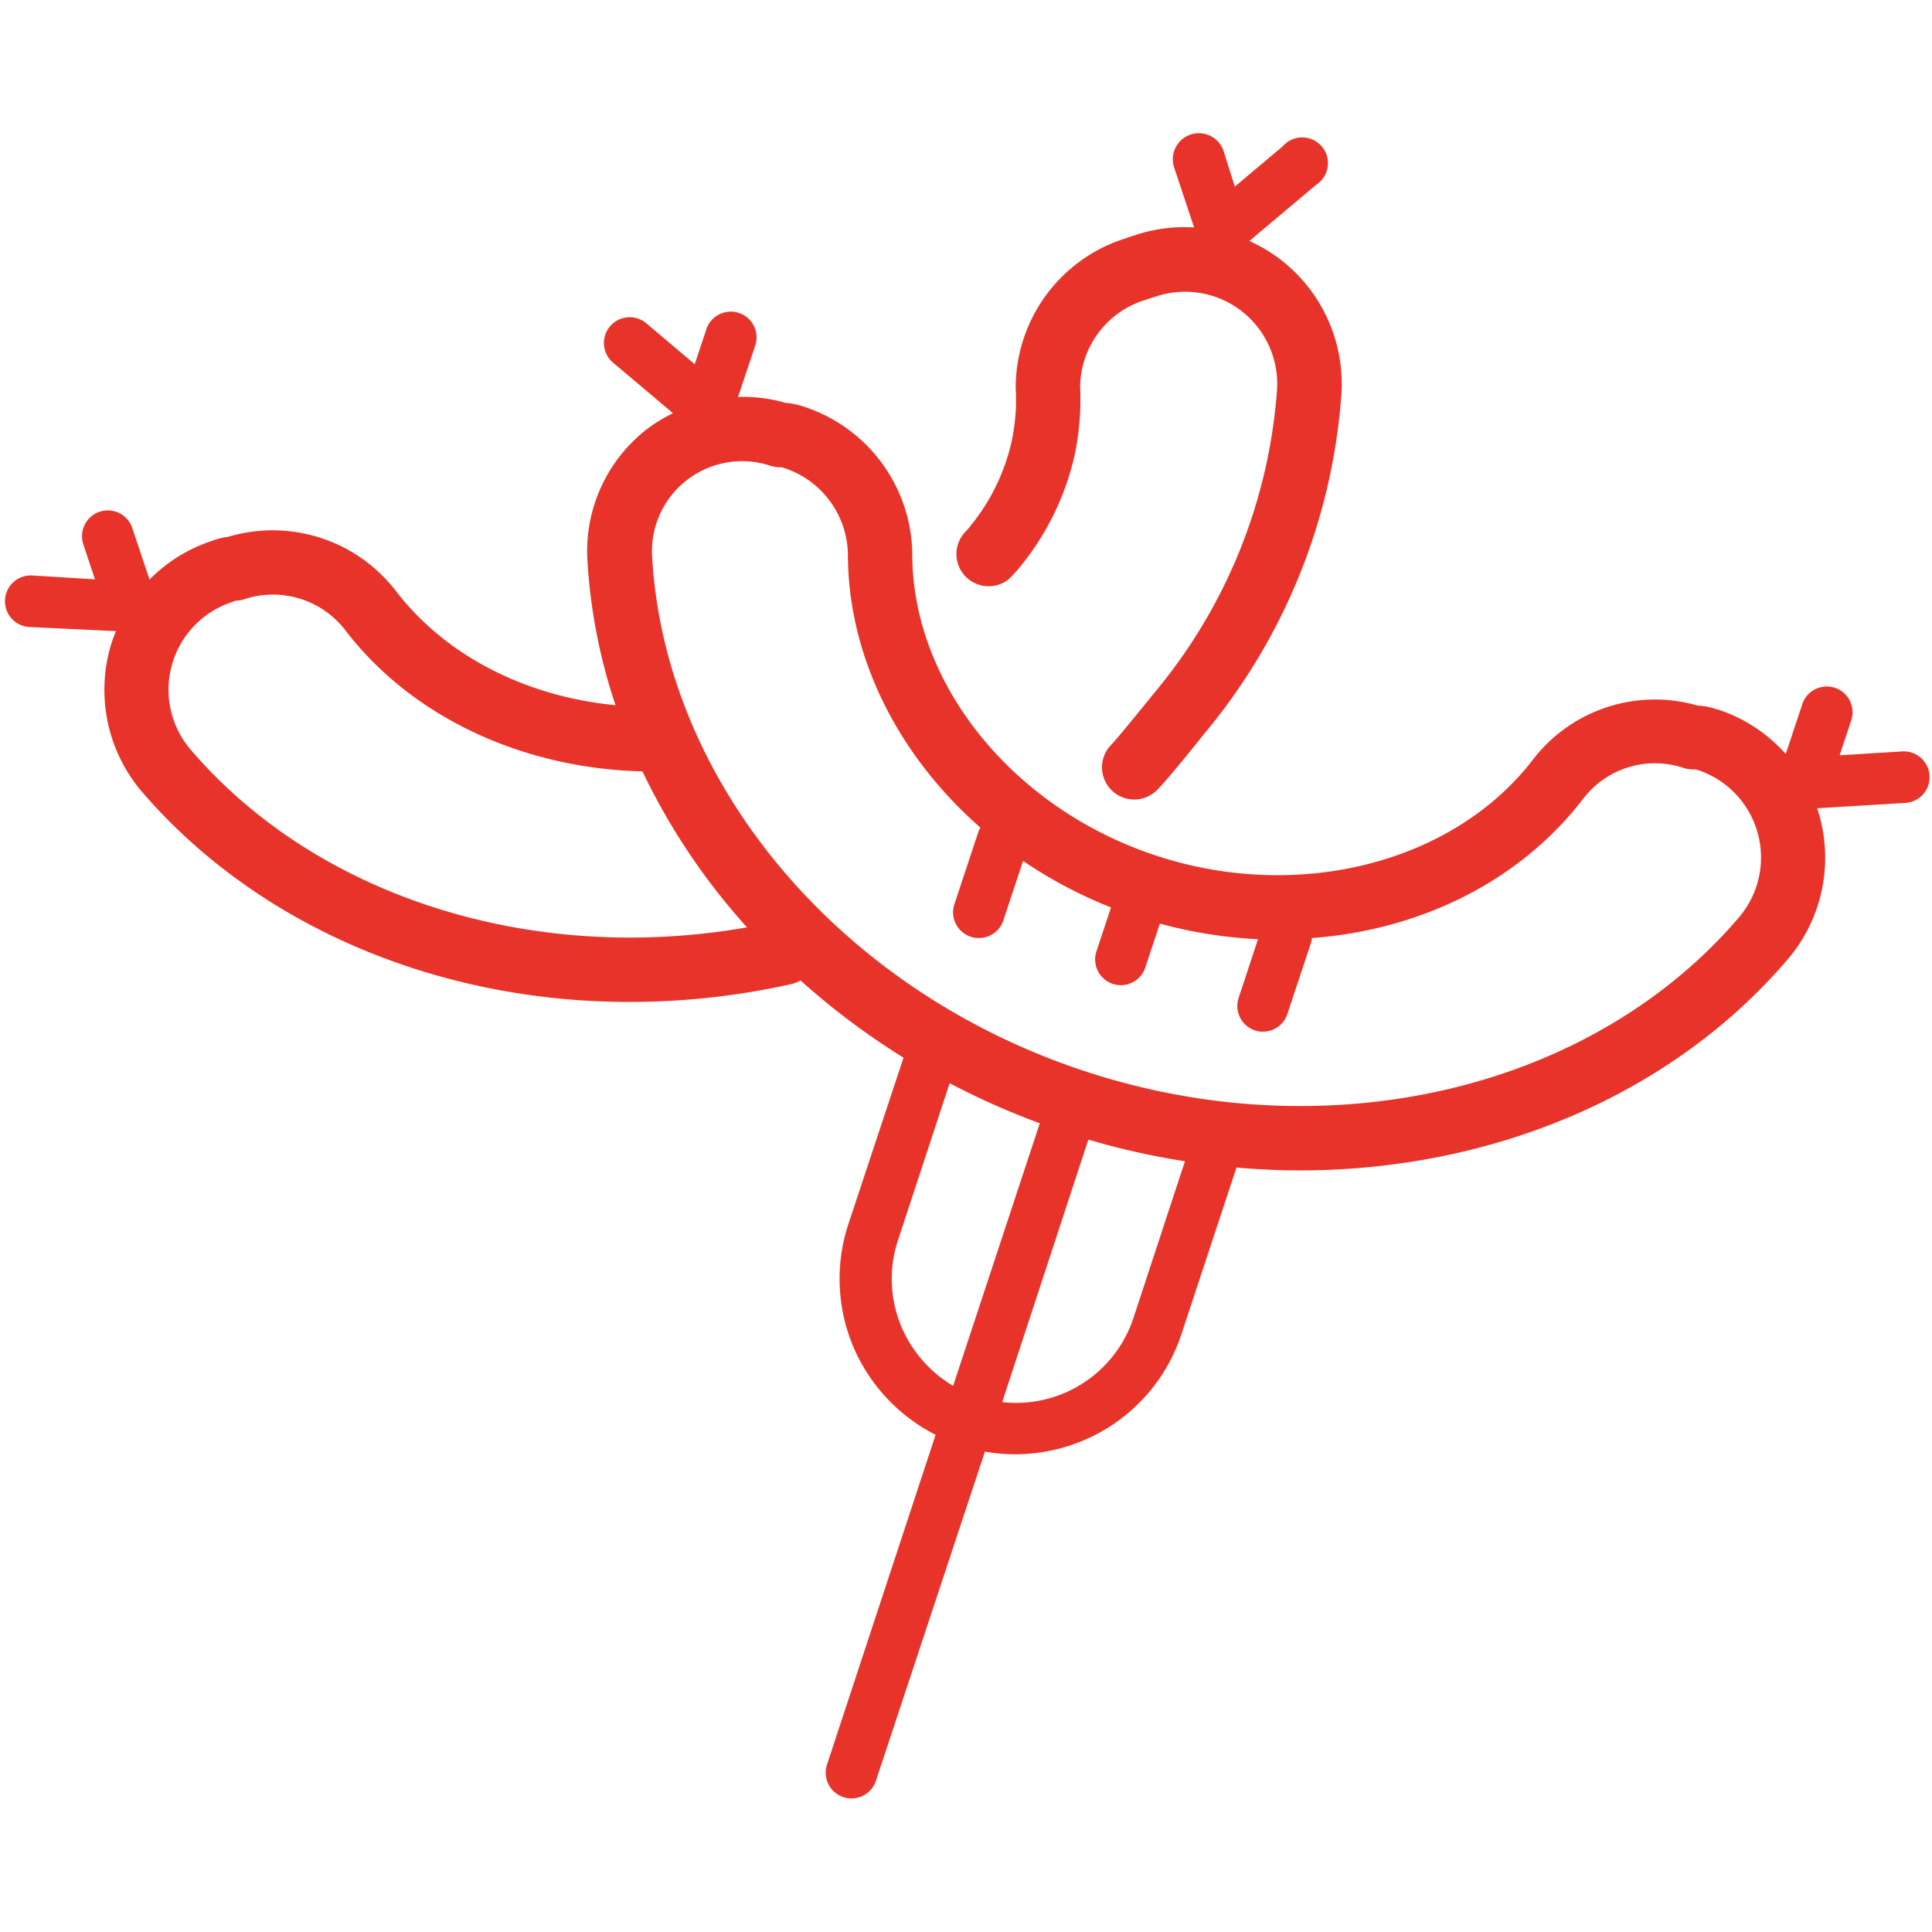 <svg id="Vrstva_1" data-name="Vrstva 1" xmlns="http://www.w3.org/2000/svg" viewBox="0 0 150 150"><defs><style>.cls-1{fill:#e8332a;}</style></defs><title>icon</title><path class="cls-1" d="M99.39,20.13A12.42,12.42,0,0,0,97,18.71l5.17-4.35a2,2,0,1,0-2.58-3l-3.72,3.13L95,11.73A2,2,0,1,0,91.16,13l1.55,4.66a12,12,0,0,0-4.52.58l-.56.18-.44.15A12.16,12.16,0,0,0,78.86,30v.17a15.37,15.37,0,0,1-.31,4.07,15.75,15.75,0,0,1-3.19,6.57,3.69,3.69,0,0,1-.41.48A2.5,2.5,0,0,0,78.28,45a9.88,9.88,0,0,0,1-1.09,21,21,0,0,0,4.18-8.69A21.25,21.25,0,0,0,83.86,30a7.15,7.15,0,0,1,4.89-6.66l1-.32a7.15,7.15,0,0,1,9.4,7.21,41.28,41.28,0,0,1-9.51,23.54c-1.32,1.64-2.91,3.57-3.31,4a2.5,2.5,0,1,0,3.52,3.55c.8-.79,3.21-3.8,3.68-4.39a46.24,46.24,0,0,0,10.62-26.38A12.2,12.2,0,0,0,99.39,20.13Z"/><path class="cls-1" d="M140,62.81a2,2,0,0,1-1.9-2.63l1.83-5.51a2,2,0,0,1,3.8,1.26l-.9,2.71,4.86-.3a2,2,0,0,1,.24,4l-7.81.47Z"/><path class="cls-1" d="M141.26,63.33a12.1,12.1,0,0,0-7.9-8.25l-.06,0a5.23,5.23,0,0,0-1.5-.3A11.94,11.94,0,0,0,119,59c-6.16,8-18.19,11.08-29.27,7.42S70.82,53.1,70.83,43A12.19,12.19,0,0,0,62.49,31.6,5.54,5.54,0,0,0,61,31.28a11.93,11.93,0,0,0-3.7-.46l1.34-4a2,2,0,0,0-3.8-1.25l-.9,2.71L50.18,25.1a2,2,0,0,0-2.58,3.06l4.65,3.92a12.62,12.62,0,0,0-2,1.22,12,12,0,0,0-4.64,10.24,43.15,43.15,0,0,0,2.18,11.21c-7-.67-13.23-3.86-17.08-8.9a12.07,12.07,0,0,0-13-4.17,5.46,5.46,0,0,0-1.27.32,12,12,0,0,0-4.83,3l-1.34-4a2,2,0,1,0-3.8,1.26l.9,2.72-4.86-.3a2,2,0,0,0-.24,4L9,49a12.77,12.77,0,0,0-.43,1.23A12.19,12.19,0,0,0,11,61.45C20,71.92,34,77.8,48.9,77.79A57.41,57.41,0,0,0,61.46,76.4a2.63,2.63,0,0,0,.69-.28,57,57,0,0,0,8,6L65.88,95a13.58,13.58,0,0,0,.76,10.4,13.73,13.73,0,0,0,6,6L64.21,137a2,2,0,0,0,1.9,2.63,2,2,0,0,0,1.9-1.38l8.46-25.55a13.33,13.33,0,0,0,2.35.21,13.69,13.69,0,0,0,6.11-1.45,13.53,13.53,0,0,0,6.8-7.89L96,90.65c1.64.14,3.29.22,4.92.22,14.83,0,28.83-5.79,37.88-16.39A12.14,12.14,0,0,0,141.26,63.33ZM14.8,58.2a7.16,7.16,0,0,1,3.26-11.47l.21-.09a2.46,2.46,0,0,0,.71-.12,7.09,7.09,0,0,1,7.8,2.37c5.14,6.75,13.73,10.77,23.1,11A50.43,50.43,0,0,0,58,72C41.34,74.92,24.6,69.66,14.8,58.2ZM74,107.6a9.82,9.82,0,0,1-3.74-4,9.56,9.56,0,0,1-.53-7.34l4-12.16a57.93,57.93,0,0,0,7,3.11Zm14-5.27a9.6,9.6,0,0,1-10.19,6.53L84.5,88.48A58.06,58.06,0,0,0,92,90.16ZM135,71.24c-11.45,13.4-31.89,18.18-50.86,11.9S51.65,60.81,50.63,43.24a7,7,0,0,1,9.18-7.08,2.66,2.66,0,0,0,.89.12l.22.07A7.17,7.17,0,0,1,65.83,43c0,8,3.92,15.67,10.29,21.26a1.59,1.59,0,0,0-.19.42L74.1,70.2a2,2,0,0,0,1.27,2.53,2,2,0,0,0,.63.1,2,2,0,0,0,1.9-1.37l1.53-4.62a34.71,34.71,0,0,0,6.83,3.61l-1.13,3.41a2,2,0,0,0,1.27,2.53,2,2,0,0,0,2.52-1.27l1.13-3.41a35.65,35.65,0,0,0,7.62,1.21L96.16,77.5A2,2,0,0,0,97.43,80a1.91,1.91,0,0,0,.62.1,2,2,0,0,0,1.9-1.37l1.83-5.51a1.8,1.8,0,0,0,.08-.39c8.44-.63,16.14-4.4,21.08-10.84a7,7,0,0,1,7.73-2.38,2.35,2.35,0,0,0,.94.12l.14.05.06,0A7.16,7.16,0,0,1,135,71.24Z"/></svg>
